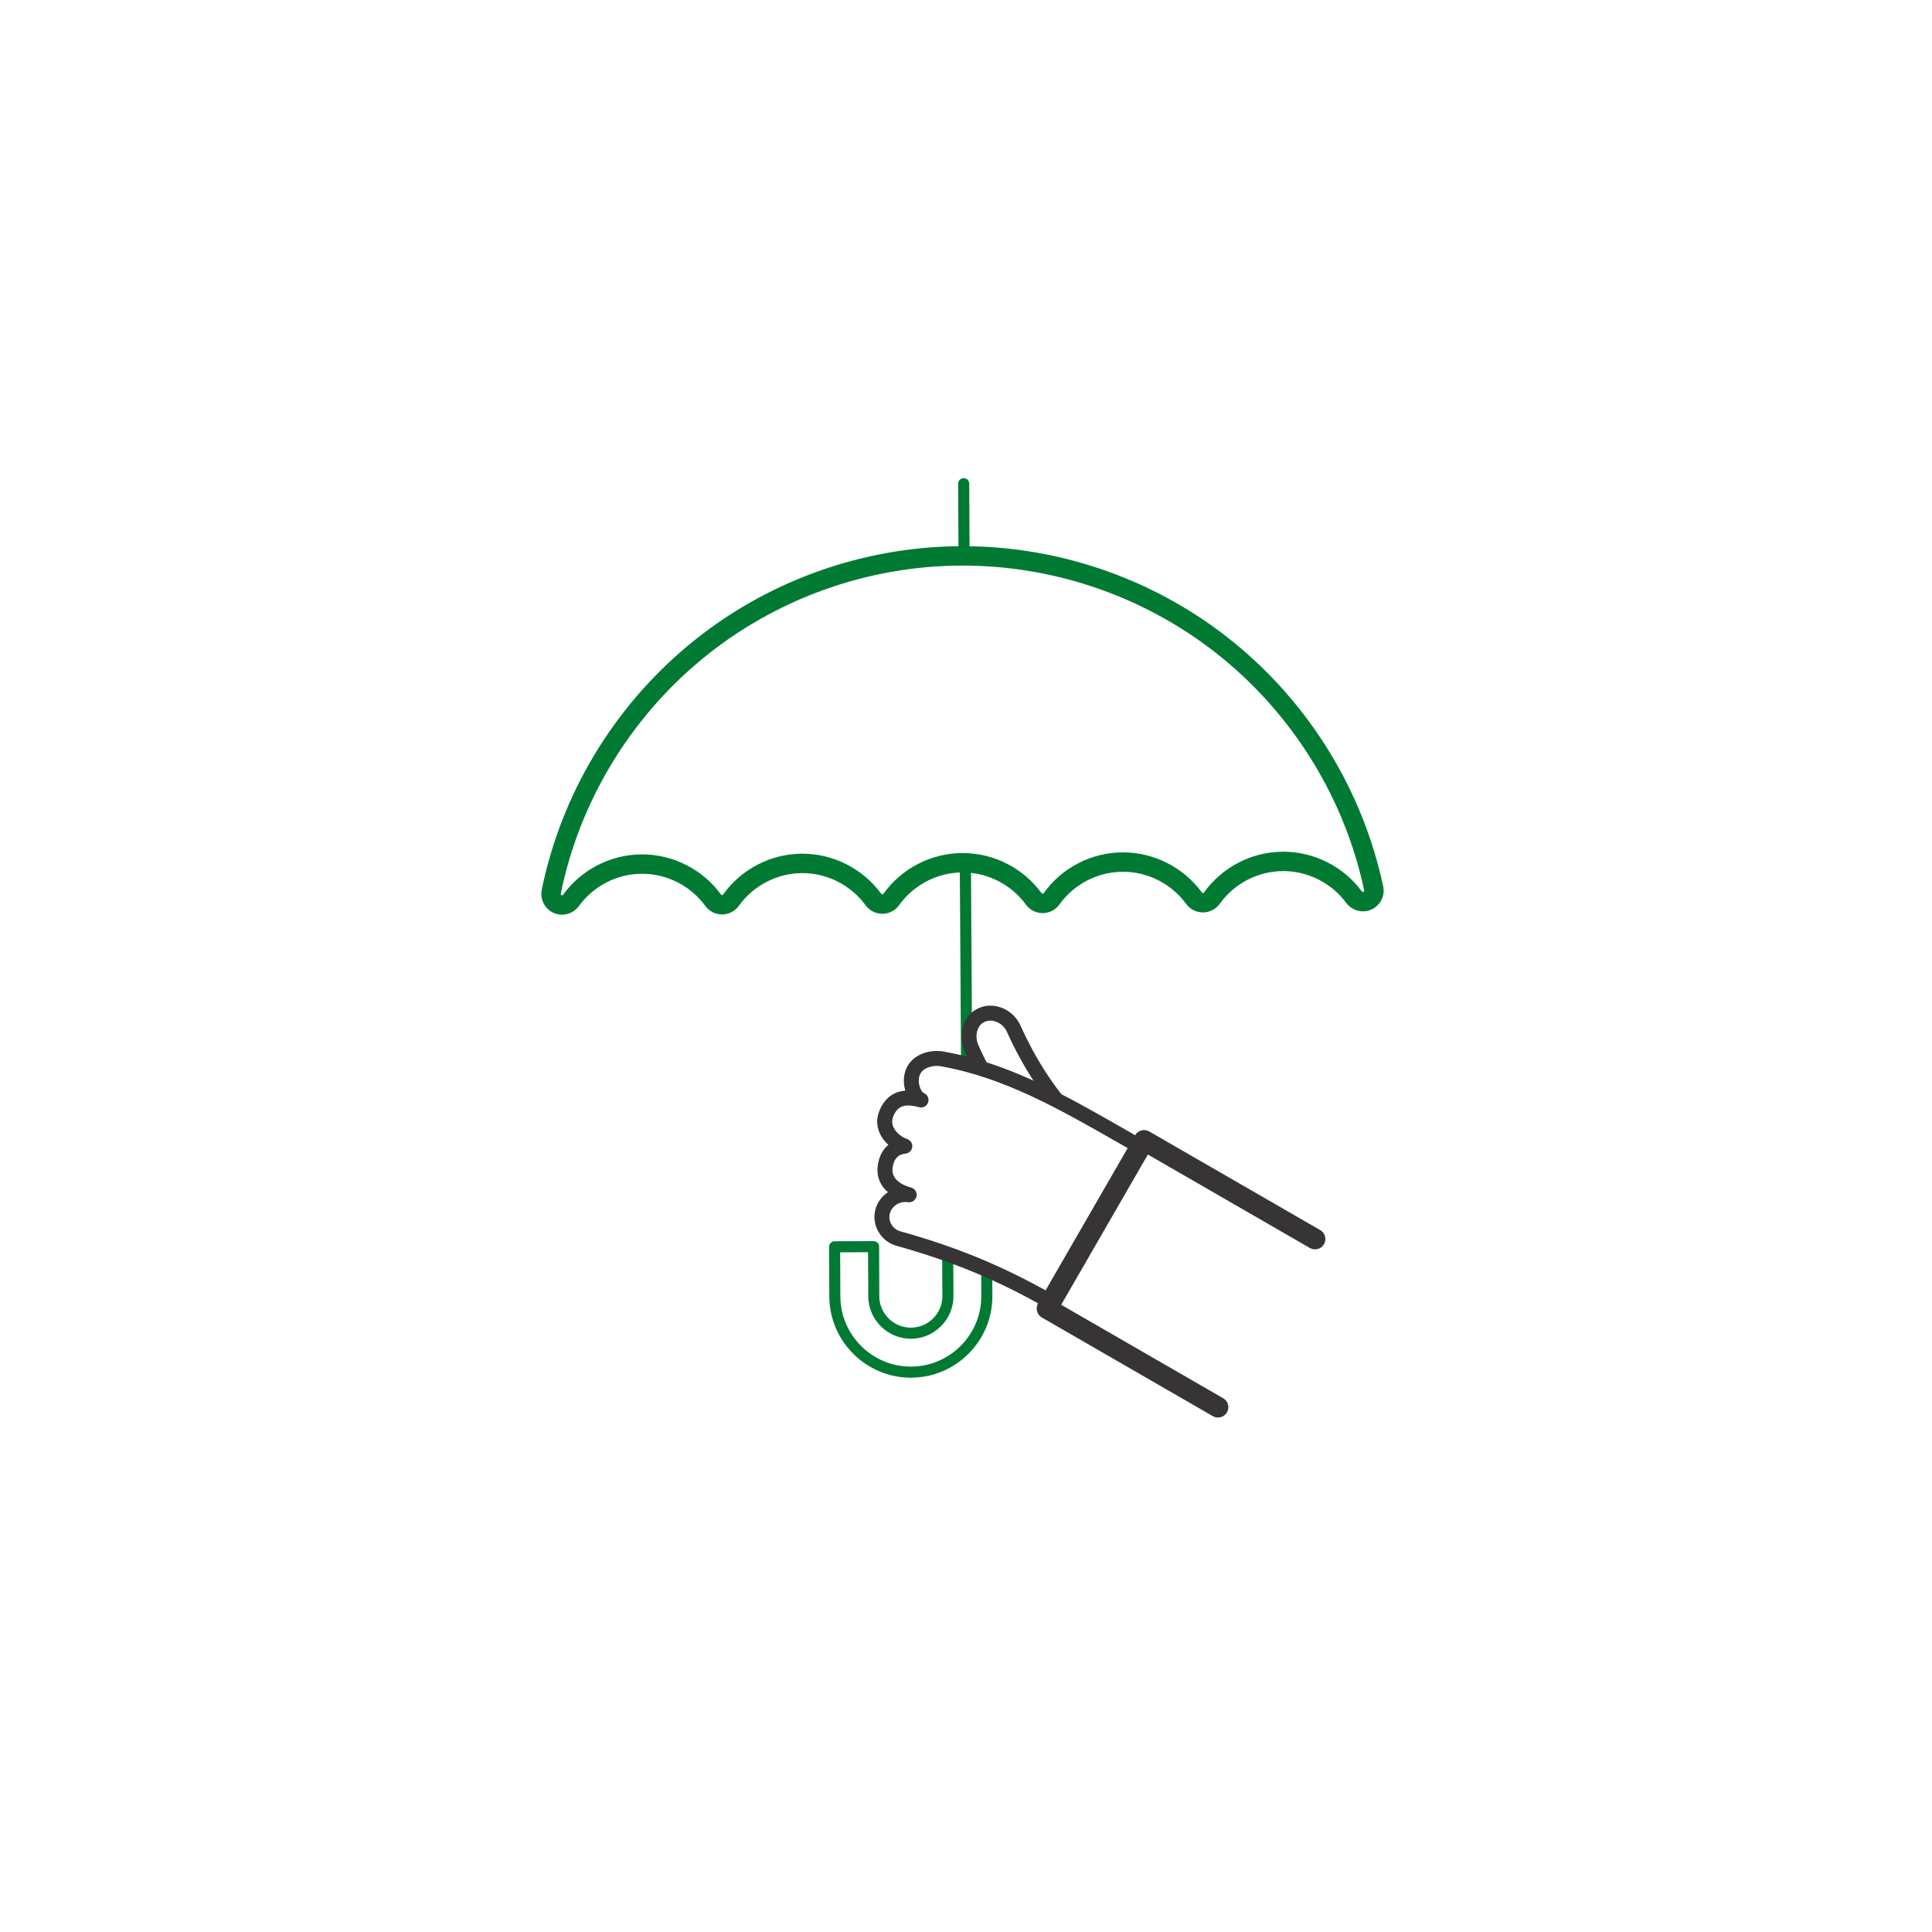 <?xml version="1.0" encoding="UTF-8"?>
<!DOCTYPE svg PUBLIC "-//W3C//DTD SVG 1.1//EN" "http://www.w3.org/Graphics/SVG/1.1/DTD/svg11.dtd">
<!-- Creator: CorelDRAW 2018 (64-Bit Evaluation Version) -->
<svg xmlns="http://www.w3.org/2000/svg" xml:space="preserve" width="7.874in" height="7.874in" version="1.1" style="shape-rendering:geometricPrecision; text-rendering:geometricPrecision; image-rendering:optimizeQuality; fill-rule:evenodd; clip-rule:evenodd"
viewBox="0 0 7874.02 7874.02"
 xmlns:xlink="http://www.w3.org/1999/xlink">
 <defs>
  <style type="text/css">
   <![CDATA[
    .fil1 {fill:#373435;fill-rule:nonzero}
    .fil0 {fill:#007A33;fill-rule:nonzero}
   ]]>
  </style>
 </defs>
 <g id="Layer_x0020_1">
  <path class="fil0" d="M3998.72 5151.28l0.61 129.97c0.61,158.38 -127.67,287.74 -285.95,288.47l-1.21 0c-157.69,0 -286.56,-128.33 -287.17,-285.98l-0.91 -179.76 113.71 -0.52 0.91 179.76c0.3,95.34 78.24,172.97 174.36,172.97 95.52,-0.52 173.15,-78.66 172.85,-174.42l-0.91 -168.63c-6.67,-0.52 -13.65,-1.76 -20.32,-3.61 -8.19,-2.37 -16.68,-6.06 -24.87,-10.89l0.91 183.34c0.3,70.74 -57.01,128.63 -128.27,128.96 -70.65,0 -128.57,-57.4 -128.87,-127.94l-0.61 -202.26c0,-12.56 -10.31,-22.53 -22.74,-22.53l0 0 -158.59 0.61c-6.06,0 -11.82,2.37 -16.07,6.7 -4.24,4.22 -6.67,9.98 -6.67,15.92l0.91 202.5c0.91,182.39 149.8,330.89 332.35,330.89l1.52 0c183.15,-0.82 331.74,-150.53 330.83,-333.68l-0.61 -110.44c-16.07,-2.67 -31.84,-9.58 -45.18,-19.44z"/>
  <path class="fil0" d="M3951.72 2279.38l-1.52 -308.18c0,-12.46 -10.01,-22.53 -22.44,-22.53l-0.3 0c-12.43,0.12 -22.44,10.28 -22.44,22.74l1.52 310.33c14.25,-3.7 30.02,-4.52 45.18,-2.36z"/>
  <path class="fil0" d="M3928.07 3523.09c-5.76,0 -10.92,-0.37 -16.38,-0.88l5.16 822.78c16.07,0.15 31.23,3.21 45.48,8.63l-5.15 -833.22c-8.8,1.66 -18.5,2.69 -29.11,2.69z"/>
  <path class="fil1" d="M4383.53 4529.25c-92.19,-103.65 -165.26,-217.91 -223.18,-346.75 -21.53,-50.37 -71.57,-84.12 -124.33,-83.91 -12.74,0.09 -25.48,2.15 -37.6,6.28 -30.32,10.28 -54.28,32.48 -67.62,62.53 -15.77,34.96 -16.07,77.63 -0.3,114.44 11.82,26.32 23.95,52.04 36.69,77.23 21.83,-5.15 46.39,-3.09 71.26,9.65 1.21,0.72 2.73,1.57 3.94,2.27 -20.02,-36.69 -38.51,-74.57 -55.8,-113.41 -8.8,-20.77 -9.1,-45.76 -0.3,-65.31 4.55,-10.16 13.65,-23.53 31.54,-29.6 6.06,-1.97 12.13,-3 18.5,-3.09 28.2,-0.09 56.4,19.23 68.22,47.4 46.4,103.46 102.49,197.56 169.21,284.74 38.21,10.4 75.5,20.47 109.77,37.54z"/>
  <path class="fil1" d="M4589.12 4605.24c-246.53,-141.28 -479.72,-274.64 -751.72,-320.94 -0.61,-0.09 -1.21,-0.19 -1.82,-0.3 -5.76,-0.49 -11.52,-0.82 -17.59,-0.82 -62.47,0.33 -113.11,32.93 -128.57,83 -7.88,25.59 -7.28,53.79 0.3,78.87 -49.43,3.7 -85.81,32.3 -106.13,83.09 -12.13,30.32 -11.22,61.89 2.12,91.21 8.49,18.5 20.92,34.02 34.87,46.57 -22.44,18.41 -37.3,46.06 -42.76,81.33 -6.97,44.33 7.89,83 40.94,111.68 -24.87,16.56 -43.67,41.54 -51.25,71.47 -16.07,63.35 22.44,129.15 86.12,146.95 223.18,62.01 408.76,138.52 602.53,248.83 5.46,-20.47 15.47,-38.24 28.81,-53.85 -197.71,-112.5 -387.54,-190.46 -614.96,-253.81 -32.14,-8.82 -51.55,-41.63 -43.36,-72.99 6.97,-26.96 33.05,-46.7 62.77,-46.79 3.64,0 7.28,0.31 11.22,0.91 15.77,2.67 30.93,-7.7 34.57,-23.57 3.64,-15.7 -5.76,-31.56 -21.53,-35.87 -38.81,-10.8 -83.39,-34.15 -75.51,-83.51 5.46,-34.54 22.44,-52.43 52.16,-55.01 14.25,-1.24 25.78,-12.34 27.59,-26.53 1.82,-14.28 -6.67,-27.87 -20.31,-32.69 -20.32,-7 -45.48,-24.68 -56.4,-48.43 -6.37,-14.31 -6.67,-28.5 -0.91,-43.39 15.77,-39.61 39.42,-44.94 60.35,-45.06 12.74,-0.09 26.99,2.15 45.18,7.01 15.46,4.21 31.54,-4.34 36.69,-19.35 5.46,-15.01 -1.82,-31.57 -16.37,-38.06 -13.65,-5.85 -27.9,-41.54 -18.5,-70.93 9.1,-29.41 43.67,-40.03 70.66,-40.11 3.33,0 6.67,0.21 10,0.43 260.78,44.72 489.12,175.33 730.8,313.63 20.32,11.61 40.94,23.54 61.86,35.36 2.43,-7.4 5.76,-14.89 10,-22.2 6.67,-10.61 15.47,-19.95 25.78,-27.56 -22.74,-12.95 -45.49,-25.93 -67.63,-38.57z"/>
  <path class="fil1" d="M4683.73 4611.3l696.84 401.97c20.31,11.64 27.29,37.33 15.46,57.58 -11.52,20.17 -37.3,27.05 -57.61,15.43l-660.15 -380.89 -353.27 612.35 660.15 380.9c20.32,11.61 27.29,37.42 15.47,57.58 -11.52,20.17 -37.3,27.05 -57.62,15.43l-696.54 -401.87c-20.31,-11.71 -27.29,-37.42 -15.76,-57.59l395.42 -685.46c11.83,-20.17 37.3,-27.05 57.61,-15.44z"/>
  <path class="fil0" d="M3923.82 2305.09l-6.67 0c-386.93,1.55 -763.25,138.22 -1060.42,384.78 -292.93,243.22 -495.79,581.52 -571.3,952.65 -0.61,2.37 0.91,4.82 3.03,5.85 0.61,0.33 1.52,0.43 2.12,0.43 0.91,0 3.04,-0.21 4.25,-2.15 74.29,-102.52 194.07,-164.02 320.52,-164.54l1.52 0c126.45,0 246.83,61.07 321.43,163.6 2.12,2.76 6.67,2.67 8.8,-0.09 73.99,-103.56 194.37,-165.78 321.43,-166.3l1.82 0c126.45,0 246.53,61.19 321.43,163.6 2.12,2.88 6.67,2.7 8.49,0 74.29,-103.65 194.37,-165.75 321.73,-166.27l1.52 0c126.75,0 246.83,61.07 321.43,163.6 2.12,2.79 6.67,2.67 8.49,0 74.29,-103.65 194.68,-165.87 321.74,-166.39l1.82 0c126.45,0 246.53,61.19 321.43,163.63 1.82,2.88 6.67,2.67 8.49,0 74.29,-103.68 194.37,-165.78 321.73,-166.3l1.52 0c125.84,0 245.32,60.46 320.22,161.87 0.91,1.54 2.43,2.15 3.33,2.15l1.21 0c2.73,-0.09 5.16,-2.45 5.16,-5.34 0,-0.72 -0.3,-1.24 -0.3,-1.63l-0.91 -3.82c-79.15,-368.64 -284.74,-703.66 -578.27,-943.37 -297.17,-242.5 -672.28,-375.96 -1056.78,-375.96zm-1633.23 1422.76c-11.82,0 -23.04,-2.36 -33.96,-7.09 -36.09,-15.83 -56.4,-55.4 -48.82,-93.97 79.15,-388.72 291.72,-743.05 598.59,-997.77 310.82,-258.2 705.33,-401.37 1110.45,-403l6.97 0c402.39,0 795.69,139.85 1106.51,393.75 307.18,250.69 522.17,600.93 605.56,986.46 2.13,7.49 3.34,15.41 3.34,23.35 0.3,45.64 -36.69,83.48 -82.18,84.61 -26.99,1.03 -53.67,-11.83 -70.35,-34.24 -60.04,-81.24 -155.87,-129.76 -256.54,-129.76l-1.21 0c-101.89,0.39 -198.31,50.28 -257.75,133.37 -15.77,21.89 -41.24,35.05 -68.23,35.15 -27.29,0 -52.76,-12.92 -68.53,-34.63 -60.04,-82.06 -156.17,-131.12 -257.44,-131.12l-1.52 0c-101.89,0.43 -198.02,50.28 -257.75,133.27 -15.46,22.02 -40.94,35.18 -68.23,35.27 -26.99,0 -52.46,-12.95 -68.23,-34.66 -60.04,-82.15 -156.17,-131.21 -257.75,-131.21l-1.21 0c-101.89,0.43 -198.31,50.31 -257.75,133.39 -15.77,21.89 -41.24,35.06 -68.23,35.15 -27.29,0 -52.76,-12.95 -68.53,-34.63 -59.74,-82.09 -156.17,-131.12 -257.44,-131.12l-1.21 0c-101.89,0.4 -198.32,50.28 -257.75,133.28 -15.77,21.98 -41.24,35.15 -68.53,35.26 -26.99,0 -52.46,-12.95 -68.23,-34.66 -60.04,-82.15 -156.17,-131.21 -257.75,-131.21l-1.21 0c-101.28,0.43 -197.1,49.76 -256.54,131.94 -16.07,21.8 -41.54,34.84 -68.54,34.84z"/>
 </g>
</svg>

